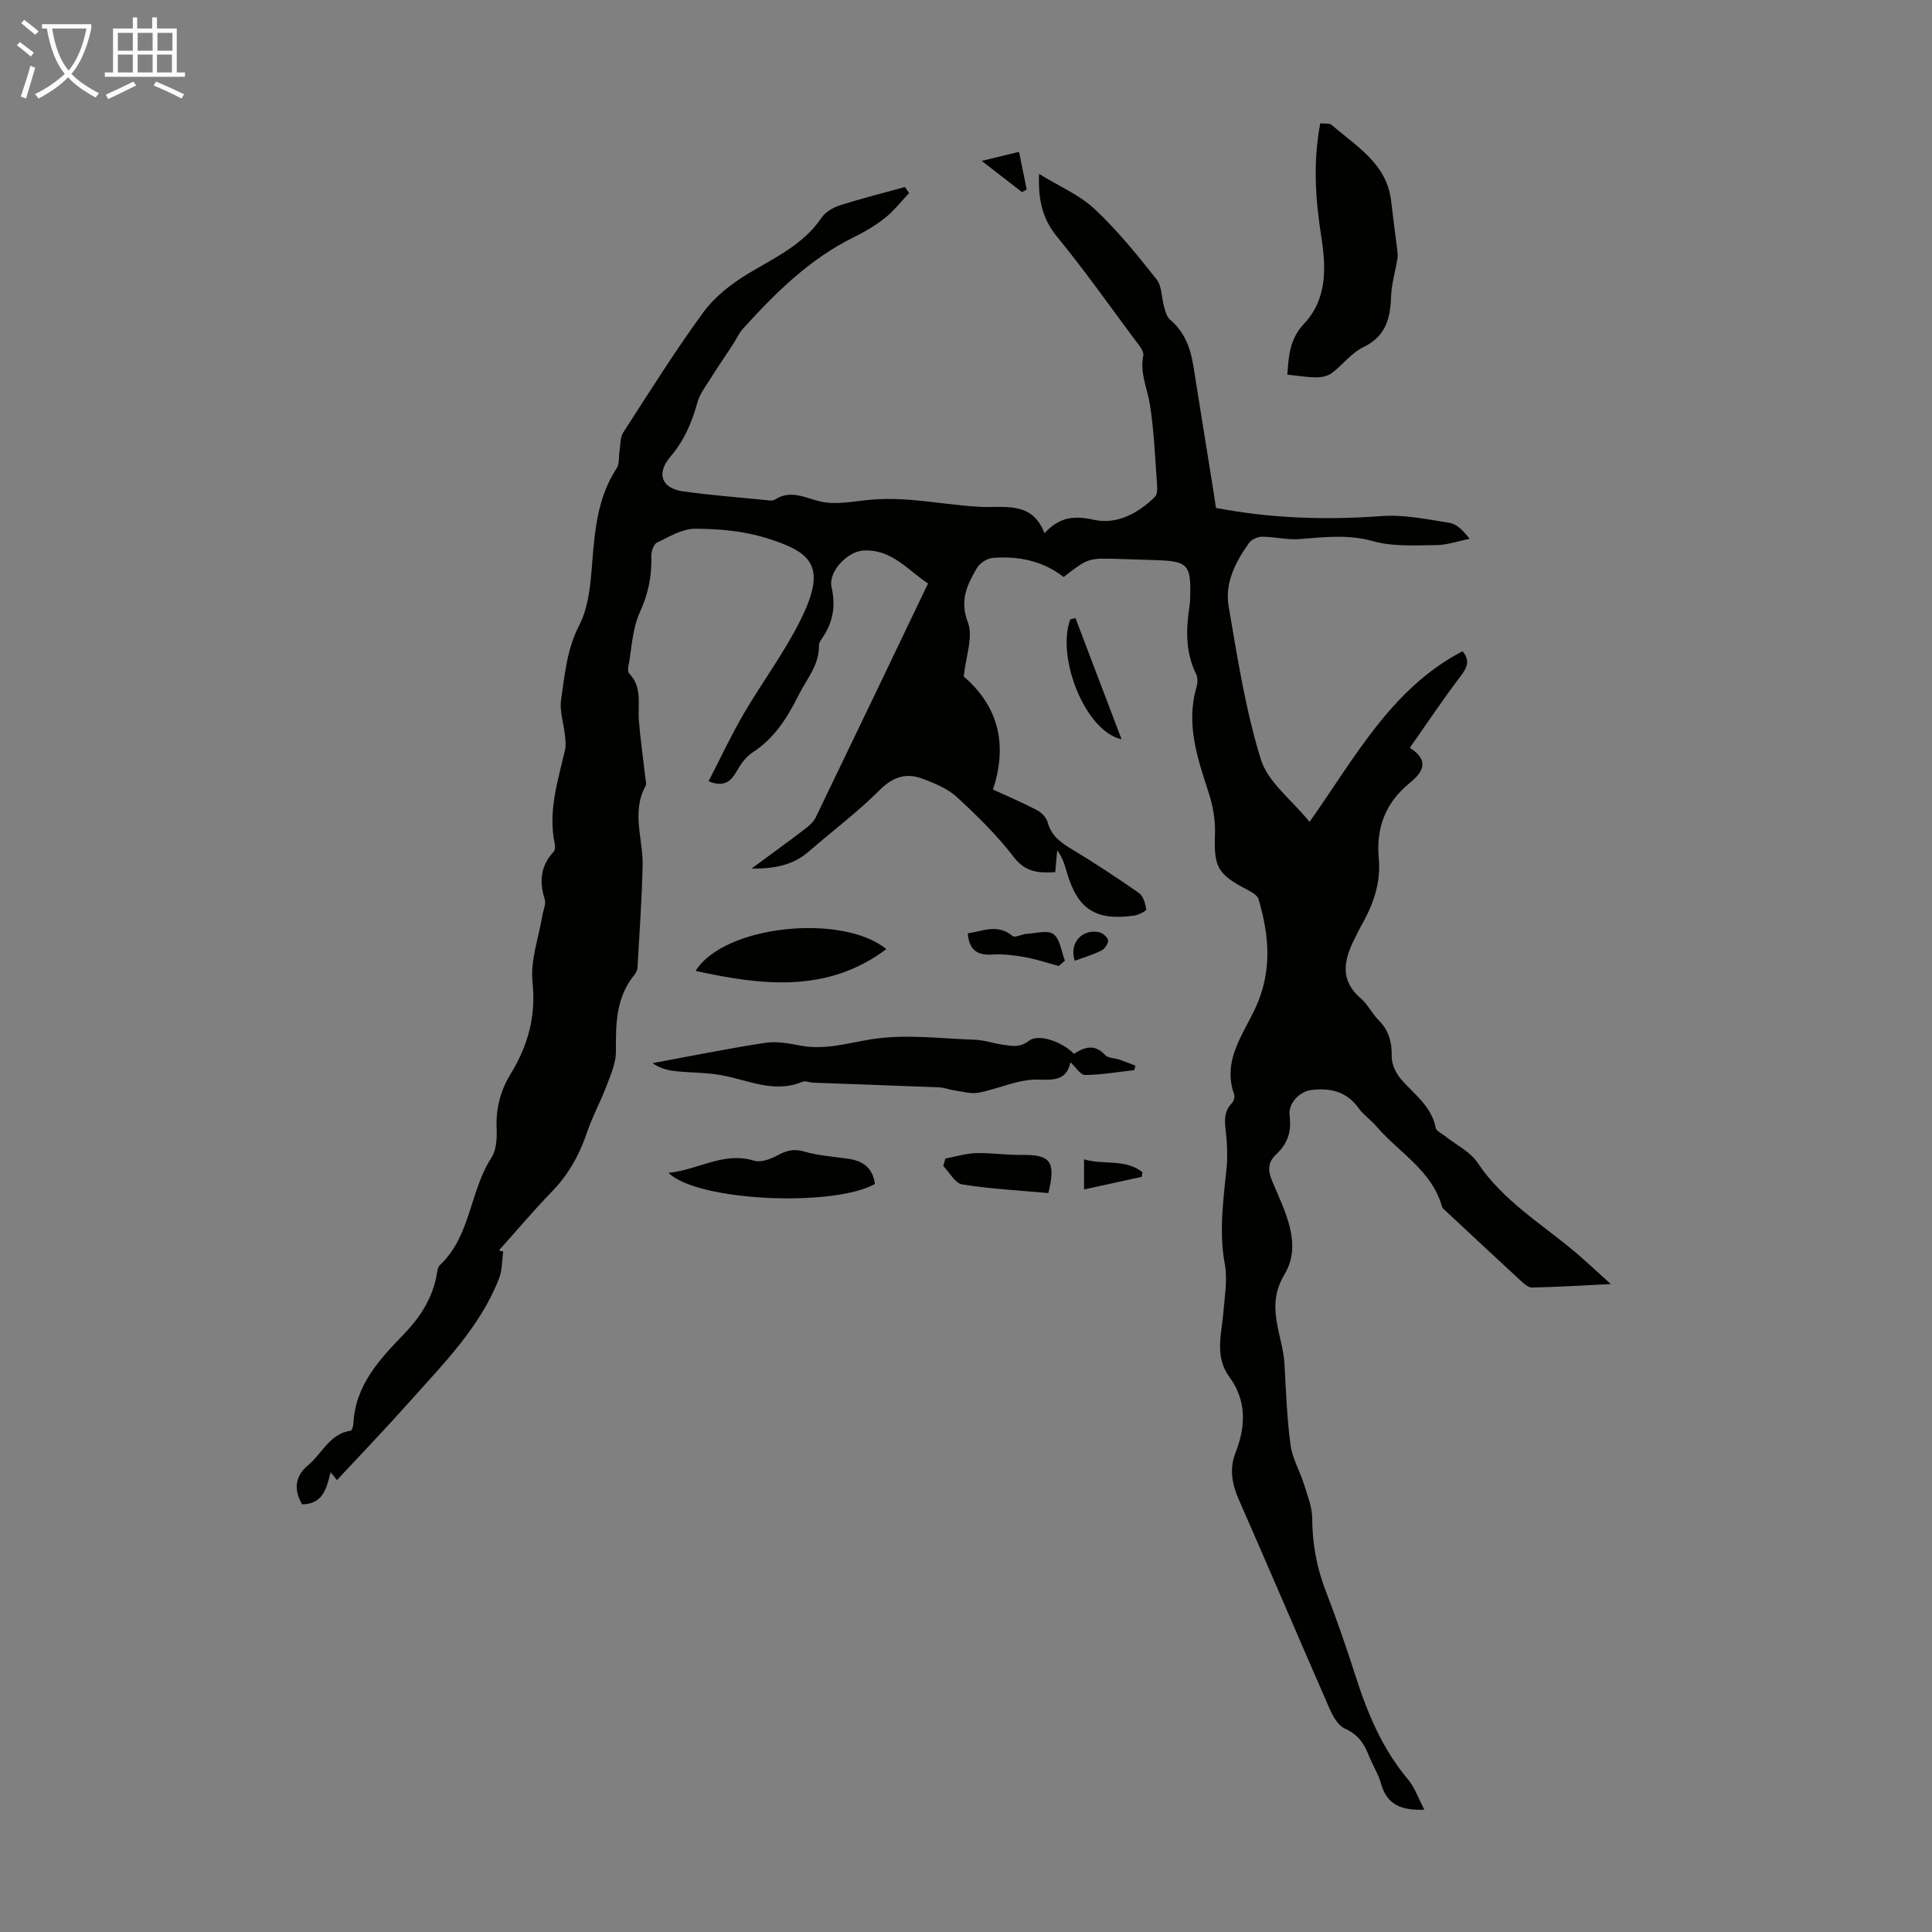 <svg enable-background="new 0 0 400 400" viewBox="0 0 400 400" xmlns="http://www.w3.org/2000/svg"><rect x="0" y="0" width="400" height="400" fill="#808080" stroke="none"/><path d="m6.4 11.7c-1-.8-1.9-1.6-2.9-2.3l.6-.7c.9.7 1.9 1.4 2.9 2.2zm-2.1 8.3c.7-2.1 1.4-4.2 2-6.4.2.1.6.3 1 .4-.7 2.3-1.3 4.4-1.9 6.4zm3-12.8c-1.1-.9-2.1-1.7-2.9-2.4l.6-.7c1 .8 2 1.5 3 2.4zm1.4-1.3v-.9h10.2v.9c-.9 4.2-2.3 7.3-4.1 9.4 1.3 1.4 3.2 2.7 5.7 4-.2.2-.4.5-.7.9-2.5-1.4-4.4-2.7-5.7-4.2-1.4 1.5-3.5 3-6.1 4.4 0 0 0 0-.1-.1-.3-.4-.5-.7-.7-.8 2.7-1.3 4.7-2.8 6.2-4.2-1.8-2.2-3-5.3-3.7-9.4zm9.2 0h-7.1c.6 3.8 1.7 6.7 3.4 8.7 1.7-2 2.9-4.8 3.7-8.7z" fill="#fafbfa"/><path d="m31.6 3.6h.9v2.3h4.1v9.1h1.7v.9h-16.6v-.9h1.7v-9.1h4.1v-2.3h.9v2.3h3.1v-2.3zm-4 13.3.6.8c-1.9.9-3.8 1.9-5.8 2.8-.2-.3-.3-.6-.5-.9 2-.9 3.9-1.8 5.7-2.7zm-3.2-10.1v3.7h3.1v-3.7zm0 4.5v3.7h3.1v-3.7zm4.1-4.5v3.7h3.1v-3.7zm0 4.5v3.7h3.1v-3.7zm9.1 9.1c-2.1-1.1-4.1-2-5.8-2.7l.5-.8c2.2.9 4.1 1.8 5.8 2.6zm-1.9-13.6h-3.1v3.7h3.1zm-3.2 4.5v3.7h3.1v-3.7z" fill="#fafbfa"/><g fill="#010100"><path d="m294.9 374.67c-4.85.23-7.81-1.11-8.99-5.44-.56-2.02-1.78-3.85-2.54-5.83-.96-2.49-2.29-4.34-4.93-5.52-1.39-.62-2.46-2.51-3.14-4.06-6.32-14.42-12.47-28.91-18.81-43.32-1.43-3.25-1.99-6.42-.69-9.73 2.14-5.45 2.32-10.77-1.24-15.64-3.2-4.37-1.61-8.96-1.26-13.55.26-3.29.87-6.72.28-9.89-1.26-6.77-.27-13.36.38-20.02.2-2.09.12-4.22-.06-6.32-.22-2.45-.87-4.87 1.15-6.96.39-.4.65-1.32.47-1.82-2.5-6.94 1.86-12.38 4.41-17.9 3.52-7.63 2.84-14.96.65-22.49-.24-.84-1.49-1.53-2.42-2.01-6.16-3.23-6.85-4.71-6.61-11.52.1-2.83-.42-5.8-1.3-8.51-2.33-7.17-4.78-14.24-2.51-21.93.24-.8.27-1.89-.08-2.6-2.3-4.66-2.12-9.5-1.34-14.43.1-.66.08-1.34.1-2.01.15-6.11-.59-6.94-6.51-7.18-2.68-.11-5.37-.17-8.05-.26-6.55-.22-6.55-.22-11.65 3.74-4.26-3.35-9.33-4.38-14.67-3.96-1.17.09-2.7 1.08-3.29 2.1-1.98 3.43-3.63 6.66-1.86 11.25 1.15 2.98-.43 7.02-.86 11.2 6.59 5.65 9.38 13.34 6.05 23.4 2.91 1.34 6.07 2.68 9.1 4.26.94.49 1.95 1.51 2.21 2.49.74 2.76 2.62 4.17 4.92 5.55 4.78 2.87 9.44 5.94 14.01 9.14.9.63 1.32 2.19 1.5 3.4.05.31-1.64 1.15-2.6 1.28-7.95 1.09-11.65-1.37-13.87-9.08-.43-1.48-.88-2.96-1.97-4.45-.13 1.42-.25 2.83-.4 4.52-3.31.19-6.1.12-8.6-3.14-3.45-4.5-7.57-8.53-11.75-12.39-1.89-1.75-4.53-2.82-7-3.77-3.41-1.32-6.19-.51-9 2.3-4.57 4.57-9.79 8.48-14.68 12.73-3.23 2.81-7.04 3.58-11.86 3.53 3.92-2.89 7.42-5.41 10.85-8.03.95-.72 1.97-1.58 2.47-2.61 7.73-15.99 15.39-32.02 23.23-48.38-4.22-2.79-7.46-7.1-13.31-6.84-3.36.15-7.4 4.37-6.66 7.62.85 3.73.35 7.07-1.74 10.22-.37.56-.88 1.2-.87 1.79.07 4.06-2.48 6.87-4.17 10.23-2.42 4.83-5.05 9.03-9.64 12-1.42.92-2.49 2.56-3.37 4.08-1.27 2.21-2.84 2.99-5.68 1.85 2.42-4.69 4.62-9.42 7.23-13.9 3.82-6.57 8.45-12.71 11.81-19.49 5.47-11.06 2.58-14.03-7.29-17.04-4.63-1.41-9.68-1.85-14.54-1.86-2.65-.01-5.37 1.66-7.9 2.88-.7.34-1.19 1.84-1.16 2.78.12 4.08-.61 7.78-2.37 11.61-1.58 3.46-1.69 7.59-2.41 11.43-.08.41-.04 1.02.21 1.28 2.79 2.88 1.72 6.49 2 9.86.33 3.86.88 7.7 1.31 11.56.07.64.31 1.43.05 1.91-2.96 5.41-.46 10.98-.59 16.46-.17 7.02-.66 14.03-1.06 21.04-.03.53-.29 1.12-.63 1.53-3.84 4.68-3.88 10.18-3.84 15.85.02 2.39-1.07 4.85-1.95 7.17-1.21 3.23-2.91 6.3-4.01 9.56-1.57 4.64-3.81 8.73-7.25 12.27-3.81 3.93-7.35 8.13-11.01 12.22.3.08.59.17.89.25-.27 1.86-.2 3.86-.87 5.57-3.91 10.05-11.43 17.54-18.4 25.38-4.9 5.51-10.02 10.83-15.16 16.36-.27-.34-.71-.88-1.31-1.63-.84 3.28-1.54 6.61-5.9 6.65-1.77-3-1.48-5.87 1.2-8.07 2.93-2.39 4.45-6.55 8.85-7.18.26-.04.55-.96.57-1.48.38-7.91 5.38-13.26 10.42-18.48 3.52-3.65 6.08-7.66 6.89-12.71.09-.54.18-1.23.54-1.56 6.48-6.03 6.19-15.31 10.73-22.3 1.04-1.61 1.16-4.07 1.07-6.11-.17-4.08.79-7.77 2.88-11.18 3.6-5.88 5.3-11.96 4.55-19.09-.47-4.48 1.29-9.2 2.05-13.81.18-1.1.79-2.33.49-3.28-1.18-3.69-.88-6.95 1.84-9.88.3-.33.34-1.09.23-1.59-1.43-6.72.62-13.03 2.12-19.43.24-1.01.08-2.15-.03-3.21-.25-2.41-1.13-4.9-.78-7.21.77-5.21 1.17-10.42 3.75-15.43 2.01-3.89 2.37-8.81 2.72-13.33.53-6.74 1.19-13.3 5.02-19.16.63-.96.41-2.47.62-3.72s.11-2.71.75-3.7c5.4-8.36 10.69-16.81 16.55-24.84 2.35-3.22 5.78-5.92 9.24-8.01 5.54-3.35 11.47-5.99 15.28-11.64.8-1.19 2.41-2.1 3.83-2.56 4.43-1.41 8.94-2.54 13.42-3.78.29.42.58.84.87 1.25-1.64 1.73-3.12 3.67-4.97 5.14-2 1.59-4.26 2.91-6.56 4.04-9.12 4.51-16.16 11.5-22.86 18.9-.88.97-1.42 2.25-2.15 3.36-1.58 2.41-3.21 4.79-4.74 7.23-.94 1.5-2.09 2.99-2.54 4.65-1.13 4.15-2.74 7.91-5.6 11.26-2.99 3.51-1.82 6.55 2.61 7.18 5.64.8 11.34 1.22 17.01 1.79.66.07 1.51.24 1.99-.07 3.7-2.41 6.97.12 10.48.57s7.18-.49 10.79-.66c2.4-.11 4.82-.05 7.21.16 4.64.4 9.26 1.15 13.91 1.41 5.13.29 10.84-1.33 13.45 5.47 3.07-3.36 6.11-3.7 10.23-2.78 4.72 1.05 9.15-1.32 12.64-4.76.49-.49.51-1.65.44-2.48-.42-5.58-.62-11.2-1.5-16.71-.54-3.33-2.09-6.43-1.36-10.02.2-.99-1.05-2.38-1.84-3.44-5.27-7.1-10.38-14.33-15.98-21.16-3-3.66-3.98-7.55-3.75-13.05 4.16 2.57 8.37 4.35 11.5 7.28 4.7 4.39 8.8 9.47 12.81 14.53 1.15 1.45 1.03 3.87 1.6 5.81.26.9.54 2 1.2 2.55 3.01 2.55 4.25 5.89 4.84 9.63 1.36 8.6 2.76 17.19 4.13 25.78.19 1.2.36 2.4.54 3.58 11.5 2.19 22.81 2.53 34.26 1.69 4.66-.34 9.46.66 14.15 1.41 1.49.24 2.79 1.62 4.1 3.3-2.32.46-4.63 1.28-6.95 1.3-4.35.04-8.9.34-13-.81-5.2-1.45-10.13-.85-15.25-.44-2.55.2-5.16-.48-7.75-.49-.92 0-2.19.56-2.71 1.29-2.78 3.89-5.05 8.27-4.23 13.09 1.83 10.66 3.49 21.45 6.68 31.74 1.46 4.7 6.36 8.33 10.08 12.92 9.48-13.4 16.93-27.63 31.68-35.33 1.62 1.95.95 3.38-.44 5.21-3.58 4.7-6.86 9.63-10.48 14.78 4.35 2.78 2.5 5.23-.06 7.32-5.01 4.08-6.95 9.29-6.37 15.59.47 5.12-1.18 9.66-3.67 14-.5.87-.9 1.8-1.36 2.69-2.24 4.41-3.06 8.58 1.36 12.34 1.42 1.21 2.26 3.08 3.6 4.41 2.15 2.13 2.81 4.56 2.75 7.55-.03 1.54.81 3.39 1.84 4.61 2.72 3.2 6.4 5.63 7.27 10.19.13.65 1.22 1.13 1.89 1.66 2.3 1.84 5.23 3.24 6.79 5.57 5.26 7.87 13.22 12.6 20.2 18.49 2.27 1.91 4.42 3.96 7.37 6.61-6.15.3-11.23.62-16.31.72-.81.02-1.75-.87-2.46-1.52-5.18-4.77-10.32-9.59-15.48-14.4-.24-.23-.59-.45-.67-.74-2.07-7.56-8.91-11.23-13.57-16.67-1.16-1.36-2.71-2.41-3.75-3.84-2.45-3.41-5.75-4.18-9.67-3.74-2.58.29-4.94 2.79-4.59 5.38.42 3.13-.39 5.76-2.71 7.88-1.85 1.69-1.83 3.41-.86 5.71 2.6 6.18 6.27 12.98 2.51 19.22-4.07 6.75-.34 12.45 0 18.6.31 5.57.51 11.17 1.25 16.7.37 2.79 1.93 5.4 2.79 8.15.72 2.32 1.68 4.7 1.7 7.07.03 5.23.92 10.18 2.81 15.05 2.21 5.73 4.23 11.55 6.1 17.4 2.5 7.84 5.6 15.3 11 21.68 1.34 1.64 2.07 3.85 3.31 6.17z"/><path d="m222.34 218.19c2.19-1.4 4.28-2.14 6.46.24.62.67 2 .63 3.01.97 1.1.37 2.18.82 3.27 1.23-.08.31-.16.62-.25.93-3.4.38-6.79.96-10.19 1.01-.92.01-1.87-1.58-3.02-2.64-.77 3.59-3.07 3.72-6.65 3.59-4.08-.14-8.2 1.92-12.35 2.71-1.56.3-3.3-.23-4.94-.46-1.09-.15-2.15-.6-3.23-.64-8.68-.36-17.35-.65-26.03-.97-.78-.03-1.68-.45-2.32-.18-5.94 2.48-11.36-.46-16.99-1.42-3.05-.52-6.2-.46-9.29-.79-1.64-.18-3.26-.62-4.72-1.66 7.78-1.43 15.54-3.01 23.36-4.21 2.36-.36 4.92.14 7.32.59 5.1.95 9.81-.56 14.76-1.34 6.93-1.09 14.2-.12 21.31.12 1.88.06 3.73.72 5.6 1 1.92.28 3.67.71 5.61-.8 1.98-1.52 6.93.23 9.28 2.72z"/><path d="m266.53 77.57c.28-3.51.32-7.22 3.47-10.56 4.79-5.07 4.57-11.62 3.55-18.06-1.23-7.76-1.72-15.5-.2-23.42.9.11 1.89-.07 2.37.34 5.1 4.45 11.41 7.99 12.3 15.74.39 3.43.86 6.85 1.28 10.28.07.54.11 1.11.03 1.64-.44 2.66-1.24 5.31-1.33 7.98-.16 4.52-1.14 8.15-5.74 10.37-2.47 1.19-4.28 3.69-6.56 5.39-.84.63-2.15.86-3.24.86-1.92-.02-3.83-.35-5.93-.56z"/><path d="m144.02 201.02c5.91-9.53 30.46-11.94 39.49-4.51-12.19 9.09-25.53 7.57-39.49 4.51z"/><path d="m181.15 245.12c-8.52 4.83-36.79 3.62-42.73-2.29 6.29-.66 11.38-4.45 17.71-2.52 1.38.42 3.38-.31 4.79-1.08 1.86-1.01 3.41-1.46 5.61-.81 2.97.88 6.14 1.04 9.23 1.51 2.94.45 4.93 1.89 5.39 5.19z"/><path d="m217.05 247.01c-6.1-.55-12.02-.85-17.84-1.79-1.47-.24-2.62-2.49-3.92-3.81.15-.52.3-1.03.44-1.55 2.13-.39 4.24-1.05 6.38-1.12 3.11-.09 6.23.42 9.35.37 6.04-.09 7.2 1.33 5.59 7.9z"/><path d="m222.66 127.96c3.13 8.23 6.26 16.45 9.55 25.1-7.48-1.6-13.56-16.91-10.62-24.83.36-.09.72-.18 1.07-.27z"/><path d="m219.18 200c-2.31-.62-4.58-1.4-6.93-1.82-2.24-.4-4.57-.69-6.83-.55-3.21.2-4.77-1.05-5.06-4.37 3.24-.55 6.27-2.01 9.28.53.5.42 1.94-.39 2.95-.45 1.89-.11 4.37-.83 5.54.08 1.37 1.06 1.61 3.59 2.35 5.48-.42.38-.86.74-1.3 1.1z"/><path d="m236.38 243.65c-3.88.85-7.76 1.69-11.94 2.61 0-2.14 0-3.95 0-6.23 4.06 1.21 8.54-.17 12.09 2.66-.05.32-.1.64-.15.96z"/><path d="m203.25 33.31c2.81-.68 4.86-1.18 7.73-1.87.55 2.68 1.07 5.24 1.59 7.8-.33.18-.65.35-.98.53-2.59-2.01-5.18-4.01-8.34-6.46z"/><path d="m222.51 198.92c-1.19-3.52 1.37-6.59 4.92-5.95.78.14 1.85 1 1.98 1.67.11.64-.67 1.81-1.36 2.15-1.76.89-3.68 1.44-5.54 2.13z"/></g></svg>